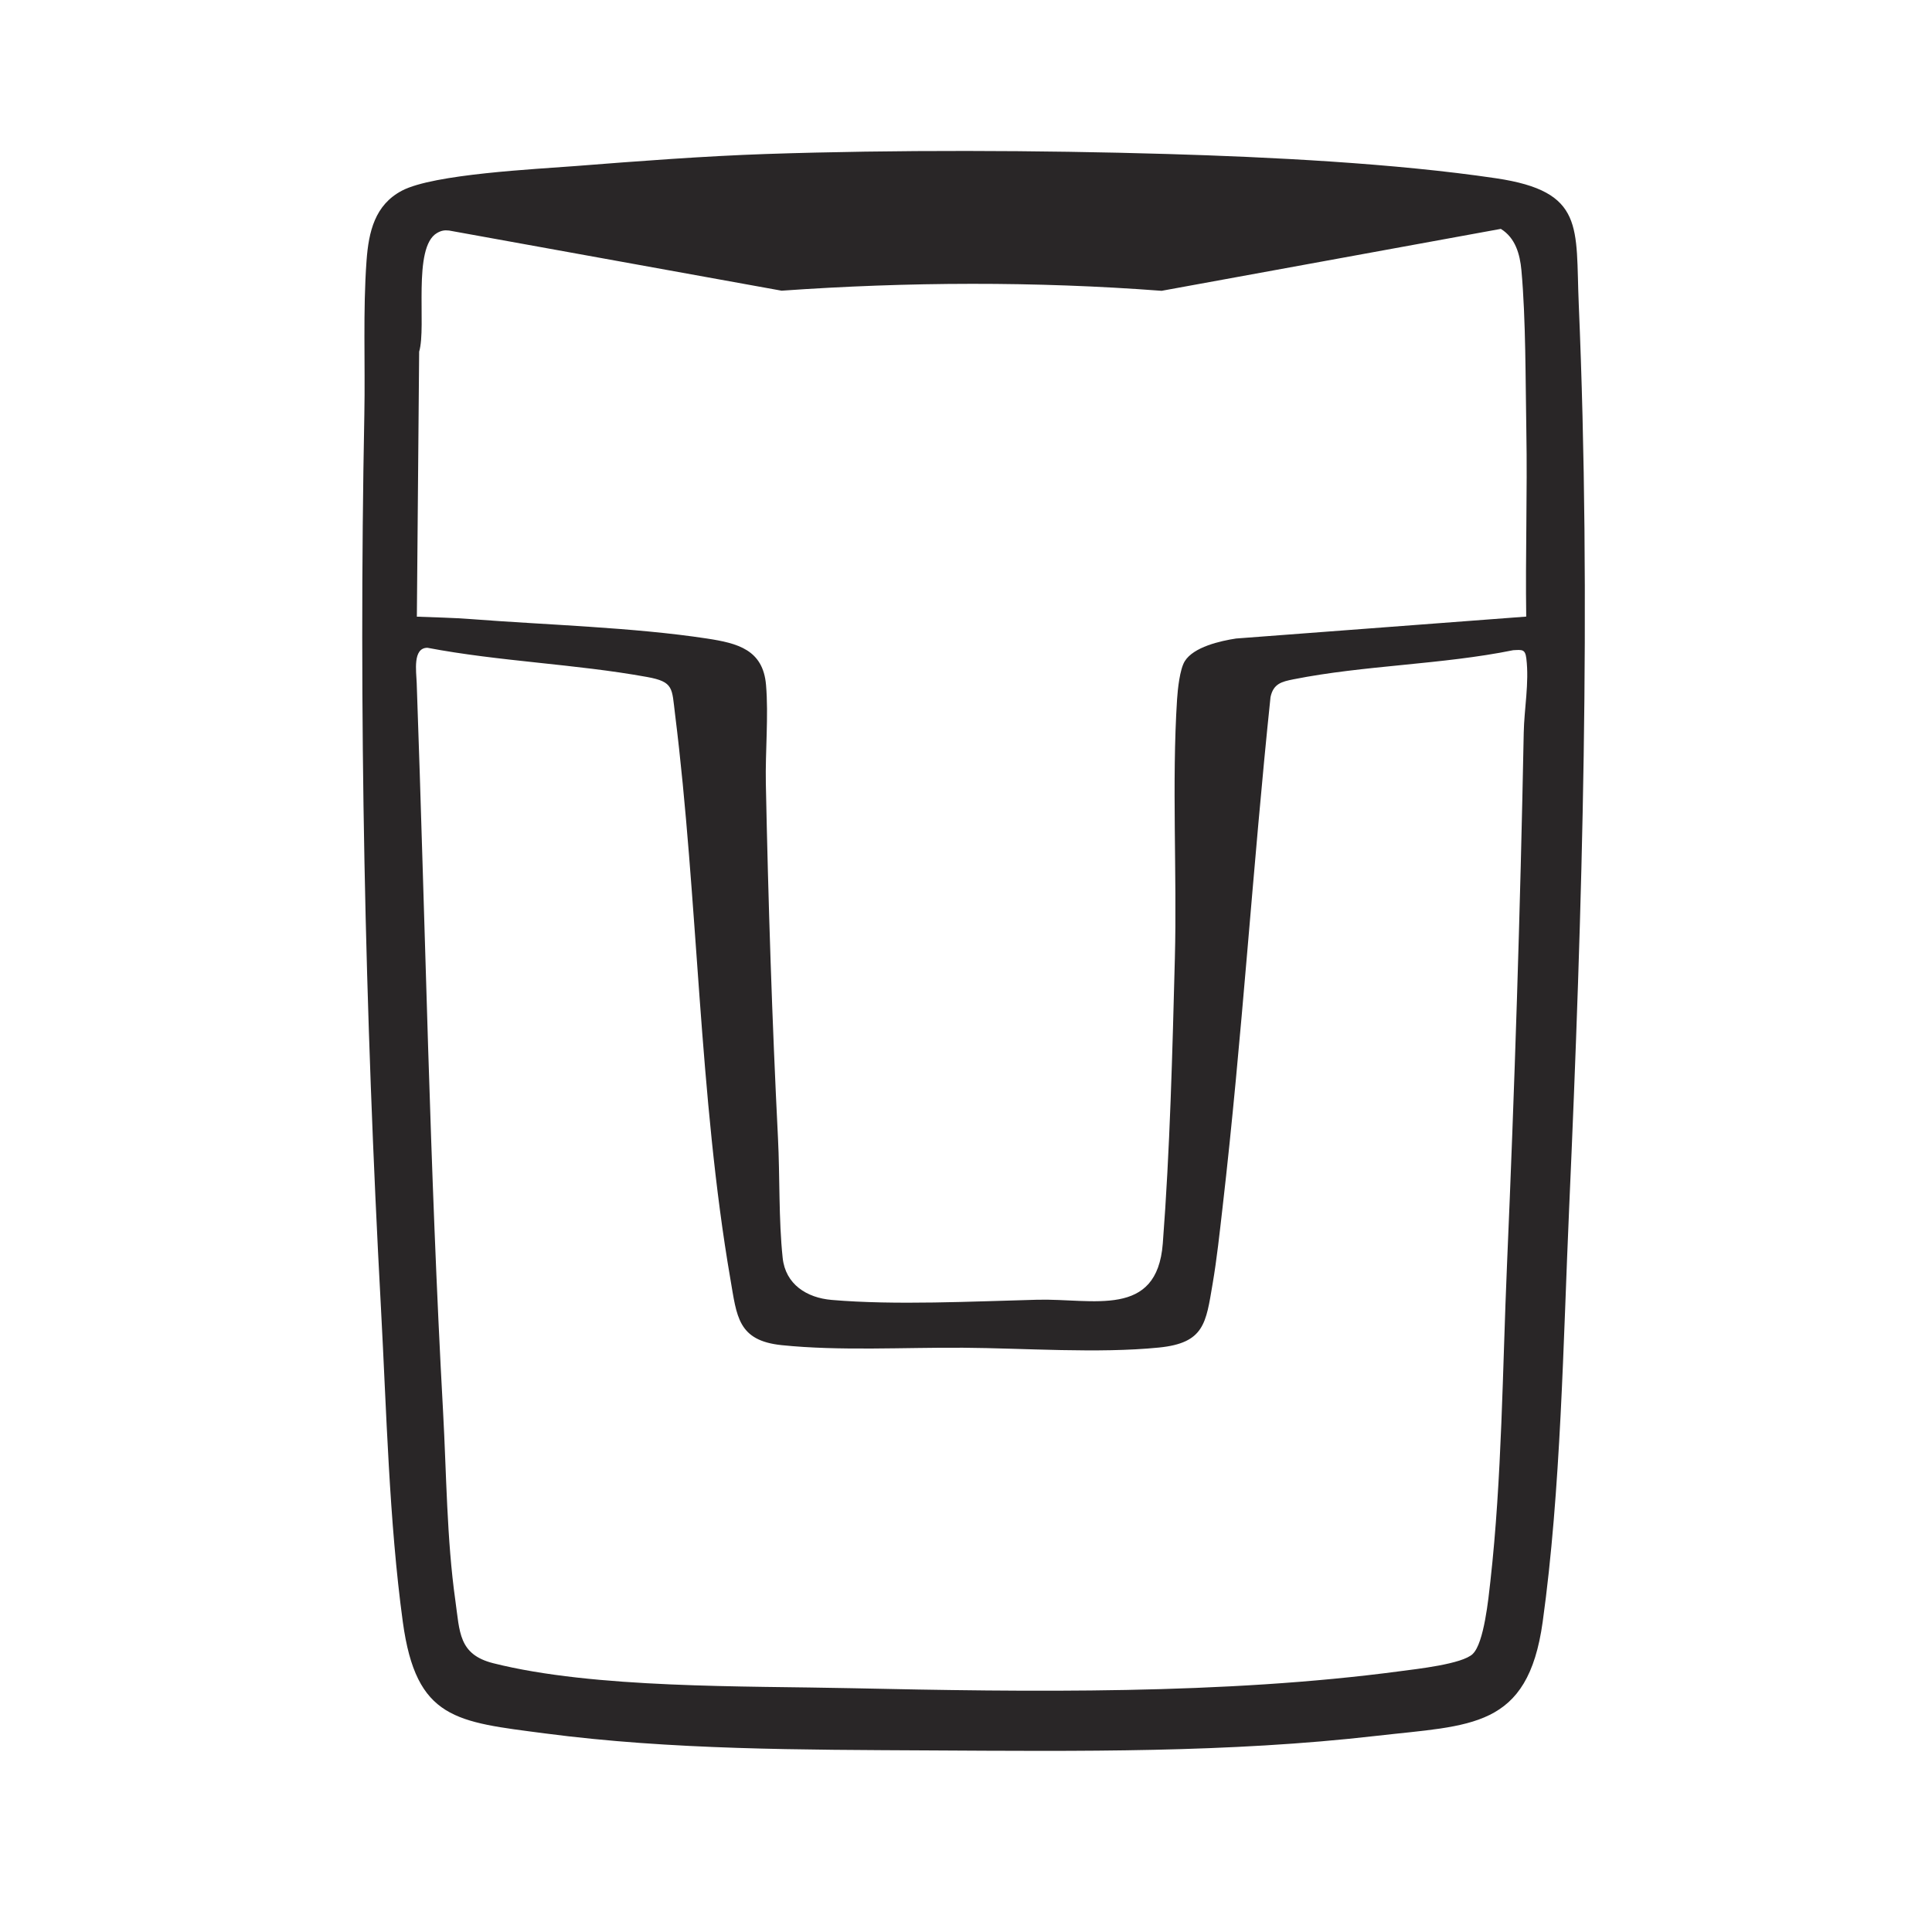 <svg width="128" height="128" viewBox="0 0 128 128" fill="none" xmlns="http://www.w3.org/2000/svg">
<g clip-path="url(#clip0_20_11)">
<path d="M77.357 10.203C84.102 10.402 92.413 10.816 99.117 11.811C105.029 12.689 104.379 15.05 104.596 20.136C105.437 39.908 104.84 60.25 103.962 79.997C103.568 88.87 103.422 98.702 102.206 107.459C101.219 114.562 97.455 114.284 91.197 115.004C81.406 116.132 71.412 116.024 61.602 115.97C53.157 115.924 44.488 115.943 36.113 114.844C30.23 114.072 27.575 113.939 26.688 107.459C25.777 100.797 25.606 93.427 25.24 86.675C24.174 66.995 23.756 47.183 24.139 27.441C24.204 24.105 24.041 20.579 24.285 17.263C24.426 15.353 24.835 13.574 26.634 12.63C28.743 11.525 35.48 11.209 38.154 10.999C42.24 10.677 46.709 10.34 50.745 10.203C59.299 9.916 68.794 9.951 77.357 10.203ZM101.116 40.853C101.057 36.753 101.197 32.64 101.124 28.54C101.065 25.228 101.094 21.165 100.798 17.907C100.699 16.834 100.397 15.76 99.435 15.164L76.959 19.267C68.603 18.634 60.148 18.669 51.783 19.259L29.756 15.274C29.441 15.237 29.23 15.278 28.956 15.436C27.311 16.379 28.272 21.626 27.77 23.299L27.618 40.856C28.797 40.904 30.005 40.925 31.18 41.015C36.177 41.402 41.971 41.561 46.843 42.305C48.873 42.615 50.552 43.044 50.751 45.374C50.926 47.413 50.697 49.804 50.739 51.898C50.897 59.728 51.151 67.591 51.543 75.391C51.673 77.969 51.583 80.792 51.854 83.338C52.039 85.093 53.452 85.982 55.096 86.123C59.296 86.486 64.483 86.219 68.718 86.111C72.432 86.017 76.655 87.367 77.038 82.383C77.511 76.243 77.678 69.64 77.838 63.491C77.984 57.898 77.629 51.852 77.984 46.326C78.027 45.662 78.165 44.346 78.49 43.814C79.072 42.86 80.861 42.461 81.894 42.303L101.118 40.851L101.116 40.853ZM97.579 109.57C98.323 108.848 98.616 105.891 98.74 104.779C99.508 97.926 99.545 90.715 99.842 83.809C100.349 72.069 100.723 60.336 100.951 48.552C100.981 46.963 101.32 45.236 101.124 43.628C101.048 43.002 100.85 43.046 100.251 43.078C95.539 44.035 90.367 44.074 85.692 45.007C84.916 45.161 84.362 45.297 84.175 46.186C82.995 57.44 82.296 68.765 80.997 80.005C80.804 81.68 80.622 83.4 80.338 85.062C79.895 87.663 79.795 88.978 76.78 89.279C72.747 89.681 67.884 89.32 63.816 89.291C59.906 89.263 55.641 89.516 51.791 89.12C48.87 88.819 48.816 87.203 48.391 84.746C46.306 72.659 46.249 59.534 44.721 47.293C44.509 45.599 44.65 45.174 42.877 44.853C38.127 43.989 33.084 43.825 28.318 42.917C27.33 42.917 27.58 44.486 27.607 45.235C28.183 61.325 28.467 77.435 29.354 93.511C29.581 97.616 29.595 101.971 30.168 106.036C30.463 108.119 30.376 109.611 32.677 110.192C39.38 111.882 49.337 111.693 56.371 111.847C68.144 112.103 81.106 112.278 92.776 110.72C93.842 110.576 96.876 110.255 97.576 109.576L97.579 109.57Z" fill="#292627"/>
</g>
<defs>
<clipPath id="clip0_20_11">
<rect width="81" height="106" fill="white" transform="translate(24 10)"/>
</clipPath>
</defs>
</svg>
